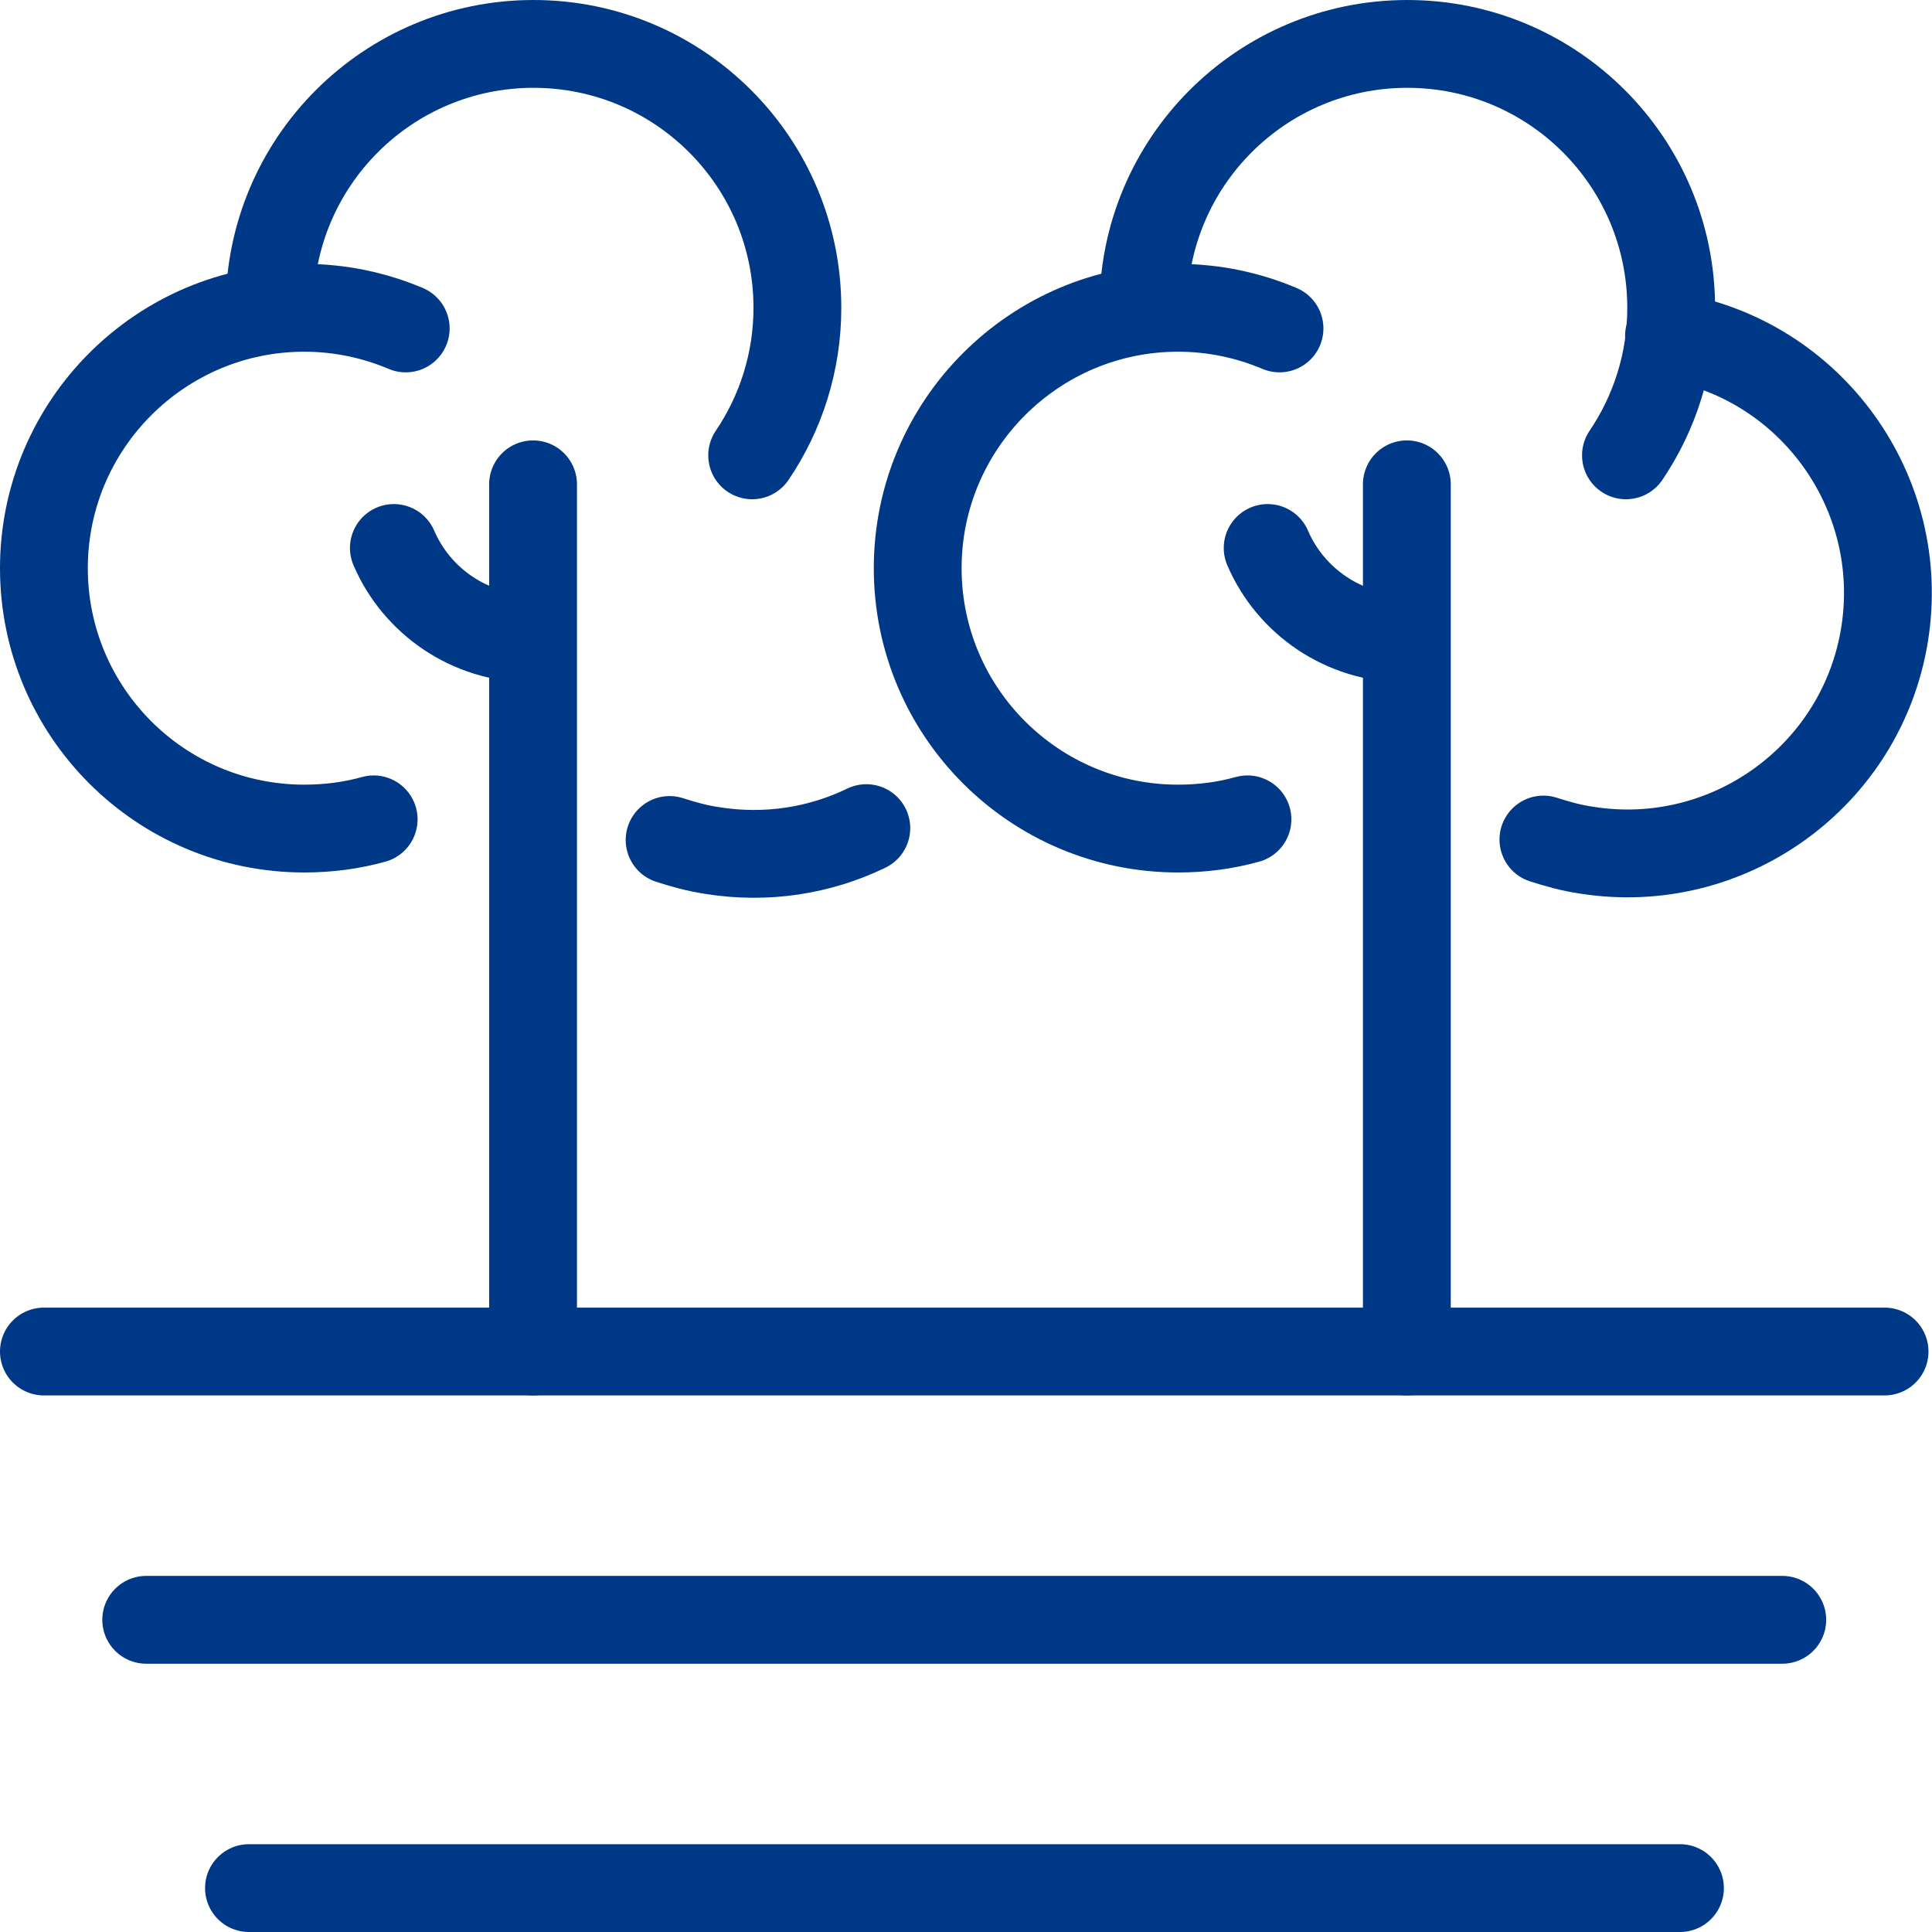 <?xml version="1.0" encoding="UTF-8"?><svg id="_レイヤー_2" xmlns="http://www.w3.org/2000/svg" viewBox="0 0 44 44"><defs><style>.cls-1{fill:none;stroke:#003888;stroke-linecap:round;stroke-linejoin:round;stroke-width:2px;}</style></defs><g id="BG"><g><line class="cls-1" x1="1" y1="30.78" x2="42.92" y2="30.78"/><line class="cls-1" x1="3.33" y1="36.89" x2="40.59" y2="36.89"/><line class="cls-1" x1="5.67" y1="43" x2="38.26" y2="43"/><g><g><path class="cls-1" d="m6.14,7.01c0-3.32,2.69-6.01,6.01-6.01s6.01,2.69,6.01,6.01c0,1.24-.38,2.4-1.03,3.36"/><path class="cls-1" d="m8.51,18.66c-.5.14-1.03.21-1.58.21-3.28,0-5.93-2.66-5.93-5.93s2.66-5.93,5.93-5.93c.82,0,1.6.17,2.31.47"/><path class="cls-1" d="m19.73,18.86c-1.05.51-2.27.71-3.51.51-.34-.05-.66-.14-.97-.24"/></g><g><line class="cls-1" x1="12.14" y1="30.78" x2="12.14" y2="11.03"/><path class="cls-1" d="m12.1,14.54c-1.4,0-2.61-.85-3.13-2.06"/></g></g><g><g><path class="cls-1" d="m26.04,7.01c0-3.32,2.69-6.01,6.01-6.01s6.01,2.69,6.01,6.01c0,1.24-.38,2.4-1.03,3.36"/><path class="cls-1" d="m28.41,18.66c-.5.14-1.03.21-1.58.21-3.28,0-5.93-2.66-5.93-5.93s2.66-5.93,5.93-5.93c.82,0,1.6.17,2.31.47"/><path class="cls-1" d="m38.01,7.65c3.23.52,5.43,3.57,4.91,6.8-.52,3.23-3.57,5.43-6.8,4.91-.34-.05-.66-.14-.97-.24"/></g><g><line class="cls-1" x1="32.04" y1="30.78" x2="32.04" y2="11.03"/><path class="cls-1" d="m32,14.54c-1.4,0-2.61-.85-3.13-2.06"/></g></g></g></g></svg>